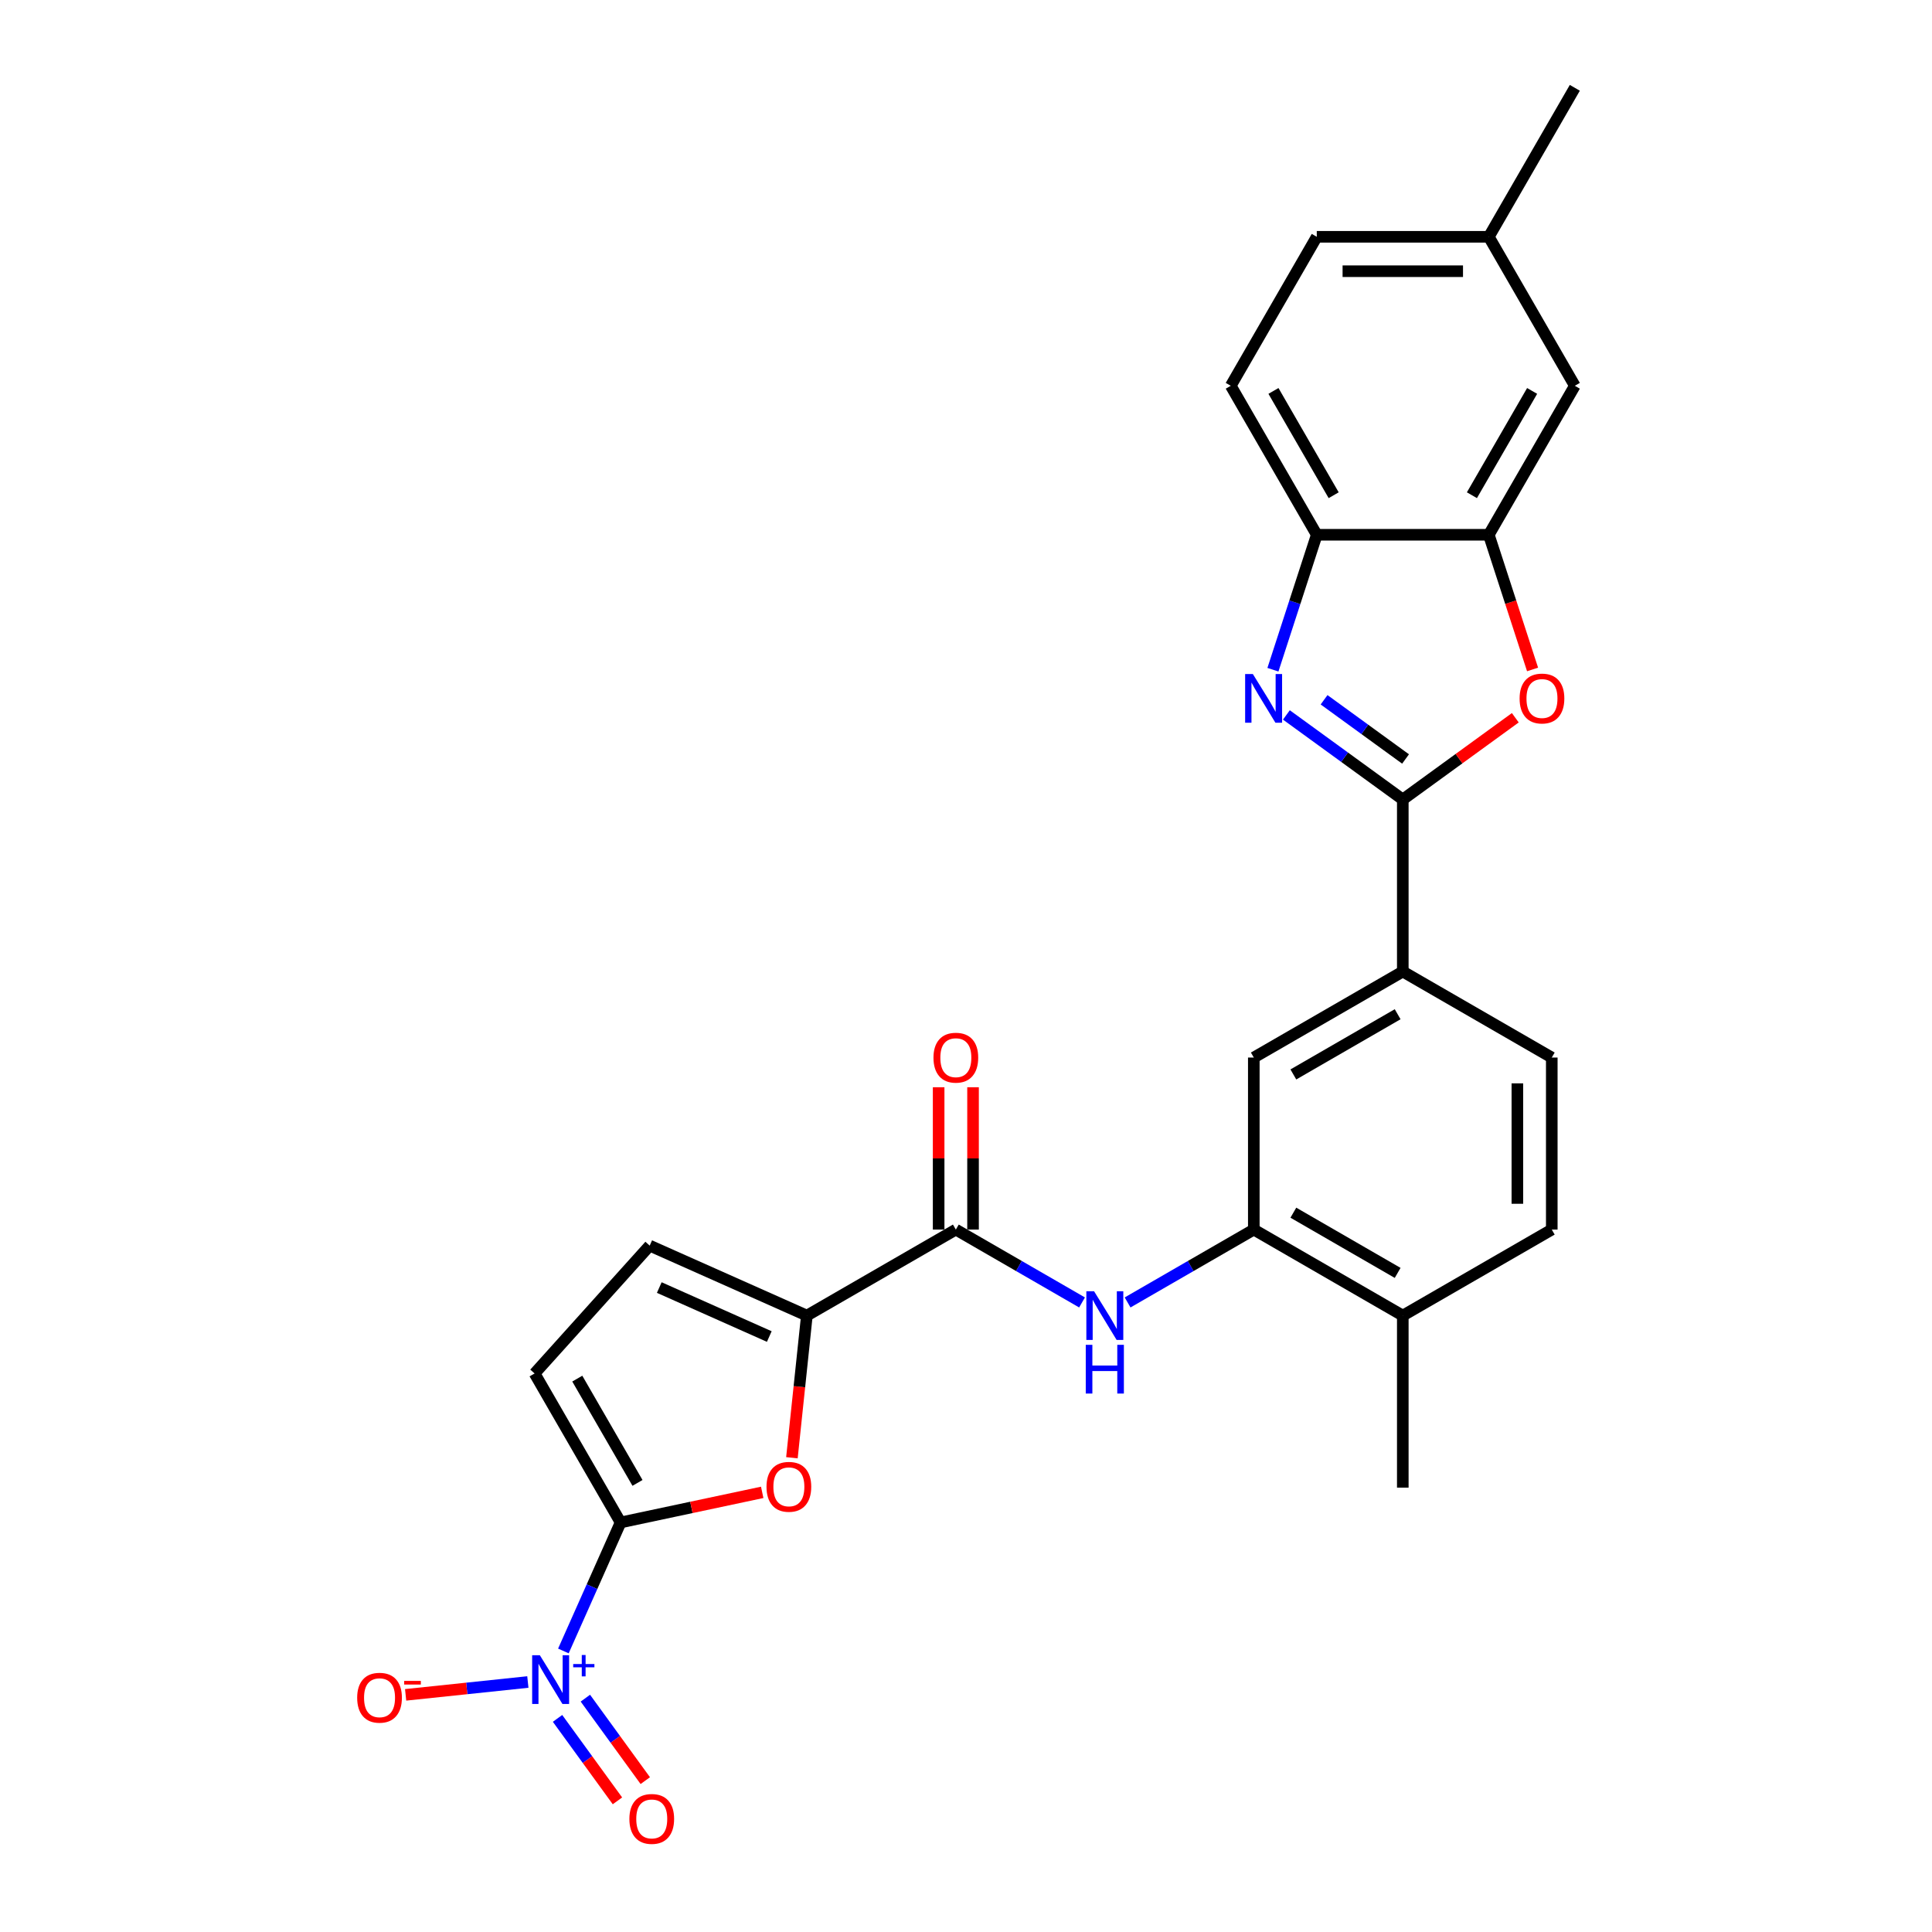 <?xml version='1.0' encoding='iso-8859-1'?>
<svg version='1.1' baseProfile='full'
              xmlns='http://www.w3.org/2000/svg'
                      xmlns:rdkit='http://www.rdkit.org/xml'
                      xmlns:xlink='http://www.w3.org/1999/xlink'
                  xml:space='preserve'
width='1000px' height='1000px' viewBox='0 0 1000 1000'>
<!-- END OF HEADER -->
<rect style='opacity:1.0;fill:#FFFFFF;stroke:none' width='1000' height='1000' x='0' y='0'> </rect>
<path class='bond-2' d='M 321.222,788.02 L 306.416,821.275' style='fill:none;fill-rule:evenodd;stroke:#000000;stroke-width:6px;stroke-linecap:butt;stroke-linejoin:miter;stroke-opacity:1' />
<path class='bond-2' d='M 306.416,821.275 L 291.61,854.53' style='fill:none;fill-rule:evenodd;stroke:#0000FF;stroke-width:6px;stroke-linecap:butt;stroke-linejoin:miter;stroke-opacity:1' />
<path class='bond-3' d='M 321.222,788.02 L 357.87,780.23' style='fill:none;fill-rule:evenodd;stroke:#000000;stroke-width:6px;stroke-linecap:butt;stroke-linejoin:miter;stroke-opacity:1' />
<path class='bond-3' d='M 357.87,780.23 L 394.518,772.44' style='fill:none;fill-rule:evenodd;stroke:#FF0000;stroke-width:6px;stroke-linecap:butt;stroke-linejoin:miter;stroke-opacity:1' />
<path class='bond-10' d='M 321.222,788.02 L 276.7,710.906' style='fill:none;fill-rule:evenodd;stroke:#000000;stroke-width:6px;stroke-linecap:butt;stroke-linejoin:miter;stroke-opacity:1' />
<path class='bond-10' d='M 329.967,767.548 L 298.801,713.568' style='fill:none;fill-rule:evenodd;stroke:#000000;stroke-width:6px;stroke-linecap:butt;stroke-linejoin:miter;stroke-opacity:1' />
<path class='bond-0' d='M 726.083,413.82 L 726.083,502.864' style='fill:none;fill-rule:evenodd;stroke:#000000;stroke-width:6px;stroke-linecap:butt;stroke-linejoin:miter;stroke-opacity:1' />
<path class='bond-1' d='M 726.083,413.82 L 695.959,391.934' style='fill:none;fill-rule:evenodd;stroke:#000000;stroke-width:6px;stroke-linecap:butt;stroke-linejoin:miter;stroke-opacity:1' />
<path class='bond-1' d='M 695.959,391.934 L 665.835,370.047' style='fill:none;fill-rule:evenodd;stroke:#0000FF;stroke-width:6px;stroke-linecap:butt;stroke-linejoin:miter;stroke-opacity:1' />
<path class='bond-1' d='M 727.514,392.847 L 706.427,377.526' style='fill:none;fill-rule:evenodd;stroke:#000000;stroke-width:6px;stroke-linecap:butt;stroke-linejoin:miter;stroke-opacity:1' />
<path class='bond-1' d='M 706.427,377.526 L 685.34,362.206' style='fill:none;fill-rule:evenodd;stroke:#0000FF;stroke-width:6px;stroke-linecap:butt;stroke-linejoin:miter;stroke-opacity:1' />
<path class='bond-5' d='M 726.083,413.82 L 755.201,392.665' style='fill:none;fill-rule:evenodd;stroke:#000000;stroke-width:6px;stroke-linecap:butt;stroke-linejoin:miter;stroke-opacity:1' />
<path class='bond-5' d='M 755.201,392.665 L 784.319,371.509' style='fill:none;fill-rule:evenodd;stroke:#FF0000;stroke-width:6px;stroke-linecap:butt;stroke-linejoin:miter;stroke-opacity:1' />
<path class='bond-9' d='M 658.865,346.647 L 670.213,311.722' style='fill:none;fill-rule:evenodd;stroke:#0000FF;stroke-width:6px;stroke-linecap:butt;stroke-linejoin:miter;stroke-opacity:1' />
<path class='bond-9' d='M 670.213,311.722 L 681.561,276.796' style='fill:none;fill-rule:evenodd;stroke:#000000;stroke-width:6px;stroke-linecap:butt;stroke-linejoin:miter;stroke-opacity:1' />
<path class='bond-15' d='M 273.215,870.604 L 241.585,873.929' style='fill:none;fill-rule:evenodd;stroke:#0000FF;stroke-width:6px;stroke-linecap:butt;stroke-linejoin:miter;stroke-opacity:1' />
<path class='bond-15' d='M 241.585,873.929 L 209.954,877.253' style='fill:none;fill-rule:evenodd;stroke:#FF0000;stroke-width:6px;stroke-linecap:butt;stroke-linejoin:miter;stroke-opacity:1' />
<path class='bond-16' d='M 288.579,889.433 L 304.085,910.776' style='fill:none;fill-rule:evenodd;stroke:#0000FF;stroke-width:6px;stroke-linecap:butt;stroke-linejoin:miter;stroke-opacity:1' />
<path class='bond-16' d='M 304.085,910.776 L 319.591,932.118' style='fill:none;fill-rule:evenodd;stroke:#FF0000;stroke-width:6px;stroke-linecap:butt;stroke-linejoin:miter;stroke-opacity:1' />
<path class='bond-16' d='M 302.987,878.966 L 318.493,900.308' style='fill:none;fill-rule:evenodd;stroke:#0000FF;stroke-width:6px;stroke-linecap:butt;stroke-linejoin:miter;stroke-opacity:1' />
<path class='bond-16' d='M 318.493,900.308 L 333.999,921.65' style='fill:none;fill-rule:evenodd;stroke:#FF0000;stroke-width:6px;stroke-linecap:butt;stroke-linejoin:miter;stroke-opacity:1' />
<path class='bond-4' d='M 409.894,754.529 L 413.761,717.74' style='fill:none;fill-rule:evenodd;stroke:#FF0000;stroke-width:6px;stroke-linecap:butt;stroke-linejoin:miter;stroke-opacity:1' />
<path class='bond-4' d='M 413.761,717.74 L 417.627,680.951' style='fill:none;fill-rule:evenodd;stroke:#000000;stroke-width:6px;stroke-linecap:butt;stroke-linejoin:miter;stroke-opacity:1' />
<path class='bond-6' d='M 417.627,680.951 L 494.741,636.429' style='fill:none;fill-rule:evenodd;stroke:#000000;stroke-width:6px;stroke-linecap:butt;stroke-linejoin:miter;stroke-opacity:1' />
<path class='bond-27' d='M 417.627,680.951 L 336.282,644.733' style='fill:none;fill-rule:evenodd;stroke:#000000;stroke-width:6px;stroke-linecap:butt;stroke-linejoin:miter;stroke-opacity:1' />
<path class='bond-27' d='M 398.182,691.787 L 341.24,666.435' style='fill:none;fill-rule:evenodd;stroke:#000000;stroke-width:6px;stroke-linecap:butt;stroke-linejoin:miter;stroke-opacity:1' />
<path class='bond-7' d='M 793.254,346.505 L 781.93,311.651' style='fill:none;fill-rule:evenodd;stroke:#FF0000;stroke-width:6px;stroke-linecap:butt;stroke-linejoin:miter;stroke-opacity:1' />
<path class='bond-7' d='M 781.93,311.651 L 770.605,276.796' style='fill:none;fill-rule:evenodd;stroke:#000000;stroke-width:6px;stroke-linecap:butt;stroke-linejoin:miter;stroke-opacity:1' />
<path class='bond-8' d='M 494.741,636.429 L 527.404,655.287' style='fill:none;fill-rule:evenodd;stroke:#000000;stroke-width:6px;stroke-linecap:butt;stroke-linejoin:miter;stroke-opacity:1' />
<path class='bond-8' d='M 527.404,655.287 L 560.066,674.144' style='fill:none;fill-rule:evenodd;stroke:#0000FF;stroke-width:6px;stroke-linecap:butt;stroke-linejoin:miter;stroke-opacity:1' />
<path class='bond-19' d='M 503.646,636.429 L 503.646,599.592' style='fill:none;fill-rule:evenodd;stroke:#000000;stroke-width:6px;stroke-linecap:butt;stroke-linejoin:miter;stroke-opacity:1' />
<path class='bond-19' d='M 503.646,599.592 L 503.646,562.754' style='fill:none;fill-rule:evenodd;stroke:#FF0000;stroke-width:6px;stroke-linecap:butt;stroke-linejoin:miter;stroke-opacity:1' />
<path class='bond-19' d='M 485.837,636.429 L 485.837,599.592' style='fill:none;fill-rule:evenodd;stroke:#000000;stroke-width:6px;stroke-linecap:butt;stroke-linejoin:miter;stroke-opacity:1' />
<path class='bond-19' d='M 485.837,599.592 L 485.837,562.754' style='fill:none;fill-rule:evenodd;stroke:#FF0000;stroke-width:6px;stroke-linecap:butt;stroke-linejoin:miter;stroke-opacity:1' />
<path class='bond-18' d='M 770.605,276.796 L 815.127,199.682' style='fill:none;fill-rule:evenodd;stroke:#000000;stroke-width:6px;stroke-linecap:butt;stroke-linejoin:miter;stroke-opacity:1' />
<path class='bond-18' d='M 761.86,256.325 L 793.026,202.345' style='fill:none;fill-rule:evenodd;stroke:#000000;stroke-width:6px;stroke-linecap:butt;stroke-linejoin:miter;stroke-opacity:1' />
<path class='bond-29' d='M 770.605,276.796 L 681.561,276.796' style='fill:none;fill-rule:evenodd;stroke:#000000;stroke-width:6px;stroke-linecap:butt;stroke-linejoin:miter;stroke-opacity:1' />
<path class='bond-11' d='M 583.645,674.144 L 616.307,655.287' style='fill:none;fill-rule:evenodd;stroke:#0000FF;stroke-width:6px;stroke-linecap:butt;stroke-linejoin:miter;stroke-opacity:1' />
<path class='bond-11' d='M 616.307,655.287 L 648.969,636.429' style='fill:none;fill-rule:evenodd;stroke:#000000;stroke-width:6px;stroke-linecap:butt;stroke-linejoin:miter;stroke-opacity:1' />
<path class='bond-21' d='M 681.561,276.796 L 637.04,199.682' style='fill:none;fill-rule:evenodd;stroke:#000000;stroke-width:6px;stroke-linecap:butt;stroke-linejoin:miter;stroke-opacity:1' />
<path class='bond-21' d='M 690.306,256.325 L 659.141,202.345' style='fill:none;fill-rule:evenodd;stroke:#000000;stroke-width:6px;stroke-linecap:butt;stroke-linejoin:miter;stroke-opacity:1' />
<path class='bond-12' d='M 276.7,710.906 L 336.282,644.733' style='fill:none;fill-rule:evenodd;stroke:#000000;stroke-width:6px;stroke-linecap:butt;stroke-linejoin:miter;stroke-opacity:1' />
<path class='bond-14' d='M 648.969,636.429 L 648.969,547.385' style='fill:none;fill-rule:evenodd;stroke:#000000;stroke-width:6px;stroke-linecap:butt;stroke-linejoin:miter;stroke-opacity:1' />
<path class='bond-17' d='M 648.969,636.429 L 726.083,680.951' style='fill:none;fill-rule:evenodd;stroke:#000000;stroke-width:6px;stroke-linecap:butt;stroke-linejoin:miter;stroke-opacity:1' />
<path class='bond-17' d='M 669.441,627.684 L 723.42,658.85' style='fill:none;fill-rule:evenodd;stroke:#000000;stroke-width:6px;stroke-linecap:butt;stroke-linejoin:miter;stroke-opacity:1' />
<path class='bond-13' d='M 726.083,502.864 L 648.969,547.385' style='fill:none;fill-rule:evenodd;stroke:#000000;stroke-width:6px;stroke-linecap:butt;stroke-linejoin:miter;stroke-opacity:1' />
<path class='bond-13' d='M 723.42,524.965 L 669.441,556.13' style='fill:none;fill-rule:evenodd;stroke:#000000;stroke-width:6px;stroke-linecap:butt;stroke-linejoin:miter;stroke-opacity:1' />
<path class='bond-28' d='M 726.083,502.864 L 803.197,547.385' style='fill:none;fill-rule:evenodd;stroke:#000000;stroke-width:6px;stroke-linecap:butt;stroke-linejoin:miter;stroke-opacity:1' />
<path class='bond-22' d='M 726.083,680.951 L 803.197,636.429' style='fill:none;fill-rule:evenodd;stroke:#000000;stroke-width:6px;stroke-linecap:butt;stroke-linejoin:miter;stroke-opacity:1' />
<path class='bond-25' d='M 726.083,680.951 L 726.083,769.994' style='fill:none;fill-rule:evenodd;stroke:#000000;stroke-width:6px;stroke-linecap:butt;stroke-linejoin:miter;stroke-opacity:1' />
<path class='bond-23' d='M 815.127,199.682 L 770.605,122.568' style='fill:none;fill-rule:evenodd;stroke:#000000;stroke-width:6px;stroke-linecap:butt;stroke-linejoin:miter;stroke-opacity:1' />
<path class='bond-20' d='M 803.197,547.385 L 803.197,636.429' style='fill:none;fill-rule:evenodd;stroke:#000000;stroke-width:6px;stroke-linecap:butt;stroke-linejoin:miter;stroke-opacity:1' />
<path class='bond-20' d='M 785.388,560.742 L 785.388,623.072' style='fill:none;fill-rule:evenodd;stroke:#000000;stroke-width:6px;stroke-linecap:butt;stroke-linejoin:miter;stroke-opacity:1' />
<path class='bond-24' d='M 637.04,199.682 L 681.561,122.568' style='fill:none;fill-rule:evenodd;stroke:#000000;stroke-width:6px;stroke-linecap:butt;stroke-linejoin:miter;stroke-opacity:1' />
<path class='bond-26' d='M 770.605,122.568 L 815.127,45.455' style='fill:none;fill-rule:evenodd;stroke:#000000;stroke-width:6px;stroke-linecap:butt;stroke-linejoin:miter;stroke-opacity:1' />
<path class='bond-30' d='M 770.605,122.568 L 681.561,122.568' style='fill:none;fill-rule:evenodd;stroke:#000000;stroke-width:6px;stroke-linecap:butt;stroke-linejoin:miter;stroke-opacity:1' />
<path class='bond-30' d='M 757.248,140.377 L 694.918,140.377' style='fill:none;fill-rule:evenodd;stroke:#000000;stroke-width:6px;stroke-linecap:butt;stroke-linejoin:miter;stroke-opacity:1' />
<path  class='atom-2' d='M 648.471 348.873
L 656.734 362.23
Q 657.554 363.548, 658.872 365.934
Q 660.189 368.32, 660.261 368.463
L 660.261 348.873
L 663.609 348.873
L 663.609 374.09
L 660.154 374.09
L 651.285 359.487
Q 650.252 357.778, 649.148 355.819
Q 648.079 353.86, 647.759 353.254
L 647.759 374.09
L 644.482 374.09
L 644.482 348.873
L 648.471 348.873
' fill='#0000FF'/>
<path  class='atom-3' d='M 279.431 856.756
L 287.694 870.113
Q 288.513 871.431, 289.831 873.817
Q 291.149 876.203, 291.22 876.346
L 291.22 856.756
L 294.568 856.756
L 294.568 881.973
L 291.113 881.973
L 282.244 867.37
Q 281.212 865.661, 280.107 863.702
Q 279.039 861.743, 278.718 861.137
L 278.718 881.973
L 275.442 881.973
L 275.442 856.756
L 279.431 856.756
' fill='#0000FF'/>
<path  class='atom-3' d='M 296.684 861.302
L 301.127 861.302
L 301.127 856.624
L 303.101 856.624
L 303.101 861.302
L 307.662 861.302
L 307.662 862.994
L 303.101 862.994
L 303.101 867.696
L 301.127 867.696
L 301.127 862.994
L 296.684 862.994
L 296.684 861.302
' fill='#0000FF'/>
<path  class='atom-4' d='M 396.744 769.578
Q 396.744 763.523, 399.736 760.139
Q 402.728 756.755, 408.32 756.755
Q 413.912 756.755, 416.904 760.139
Q 419.895 763.523, 419.895 769.578
Q 419.895 775.704, 416.868 779.194
Q 413.84 782.649, 408.32 782.649
Q 402.763 782.649, 399.736 779.194
Q 396.744 775.739, 396.744 769.578
M 408.32 779.8
Q 412.166 779.8, 414.232 777.235
Q 416.334 774.635, 416.334 769.578
Q 416.334 764.627, 414.232 762.134
Q 412.166 759.605, 408.32 759.605
Q 404.473 759.605, 402.372 762.098
Q 400.306 764.591, 400.306 769.578
Q 400.306 774.671, 402.372 777.235
Q 404.473 779.8, 408.32 779.8
' fill='#FF0000'/>
<path  class='atom-6' d='M 786.545 361.553
Q 786.545 355.498, 789.537 352.114
Q 792.529 348.731, 798.121 348.731
Q 803.713 348.731, 806.705 352.114
Q 809.696 355.498, 809.696 361.553
Q 809.696 367.679, 806.669 371.17
Q 803.641 374.625, 798.121 374.625
Q 792.564 374.625, 789.537 371.17
Q 786.545 367.715, 786.545 361.553
M 798.121 371.775
Q 801.967 371.775, 804.033 369.211
Q 806.135 366.611, 806.135 361.553
Q 806.135 356.602, 804.033 354.109
Q 801.967 351.58, 798.121 351.58
Q 794.274 351.58, 792.173 354.073
Q 790.107 356.567, 790.107 361.553
Q 790.107 366.646, 792.173 369.211
Q 794.274 371.775, 798.121 371.775
' fill='#FF0000'/>
<path  class='atom-9' d='M 566.281 668.342
L 574.544 681.699
Q 575.364 683.017, 576.681 685.403
Q 577.999 687.789, 578.07 687.932
L 578.07 668.342
L 581.418 668.342
L 581.418 693.559
L 577.964 693.559
L 569.095 678.956
Q 568.062 677.247, 566.958 675.288
Q 565.889 673.329, 565.569 672.723
L 565.569 693.559
L 562.292 693.559
L 562.292 668.342
L 566.281 668.342
' fill='#0000FF'/>
<path  class='atom-9' d='M 561.989 696.081
L 565.408 696.081
L 565.408 706.802
L 578.302 706.802
L 578.302 696.081
L 581.721 696.081
L 581.721 721.298
L 578.302 721.298
L 578.302 709.651
L 565.408 709.651
L 565.408 721.298
L 561.989 721.298
L 561.989 696.081
' fill='#0000FF'/>
<path  class='atom-16' d='M 184.873 878.744
Q 184.873 872.689, 187.865 869.305
Q 190.857 865.921, 196.449 865.921
Q 202.041 865.921, 205.033 869.305
Q 208.025 872.689, 208.025 878.744
Q 208.025 884.87, 204.997 888.36
Q 201.97 891.815, 196.449 891.815
Q 190.893 891.815, 187.865 888.36
Q 184.873 884.906, 184.873 878.744
M 196.449 888.966
Q 200.296 888.966, 202.362 886.401
Q 204.463 883.801, 204.463 878.744
Q 204.463 873.793, 202.362 871.3
Q 200.296 868.771, 196.449 868.771
Q 192.602 868.771, 190.501 871.264
Q 188.435 873.757, 188.435 878.744
Q 188.435 883.837, 190.501 886.401
Q 192.602 888.966, 196.449 888.966
' fill='#FF0000'/>
<path  class='atom-16' d='M 209.2 870.037
L 217.827 870.037
L 217.827 871.918
L 209.2 871.918
L 209.2 870.037
' fill='#FF0000'/>
<path  class='atom-17' d='M 325.768 941.474
Q 325.768 935.419, 328.759 932.035
Q 331.751 928.652, 337.343 928.652
Q 342.935 928.652, 345.927 932.035
Q 348.919 935.419, 348.919 941.474
Q 348.919 947.6, 345.891 951.091
Q 342.864 954.545, 337.343 954.545
Q 331.787 954.545, 328.759 951.091
Q 325.768 947.636, 325.768 941.474
M 337.343 951.696
Q 341.19 951.696, 343.256 949.132
Q 345.357 946.532, 345.357 941.474
Q 345.357 936.523, 343.256 934.03
Q 341.19 931.501, 337.343 931.501
Q 333.497 931.501, 331.395 933.994
Q 329.329 936.487, 329.329 941.474
Q 329.329 946.567, 331.395 949.132
Q 333.497 951.696, 337.343 951.696
' fill='#FF0000'/>
<path  class='atom-20' d='M 483.166 547.457
Q 483.166 541.402, 486.157 538.018
Q 489.149 534.634, 494.741 534.634
Q 500.333 534.634, 503.325 538.018
Q 506.317 541.402, 506.317 547.457
Q 506.317 553.583, 503.289 557.073
Q 500.262 560.528, 494.741 560.528
Q 489.185 560.528, 486.157 557.073
Q 483.166 553.619, 483.166 547.457
M 494.741 557.679
Q 498.588 557.679, 500.654 555.114
Q 502.755 552.514, 502.755 547.457
Q 502.755 542.506, 500.654 540.013
Q 498.588 537.484, 494.741 537.484
Q 490.895 537.484, 488.793 539.977
Q 486.727 542.47, 486.727 547.457
Q 486.727 552.55, 488.793 555.114
Q 490.895 557.679, 494.741 557.679
' fill='#FF0000'/>
</svg>

